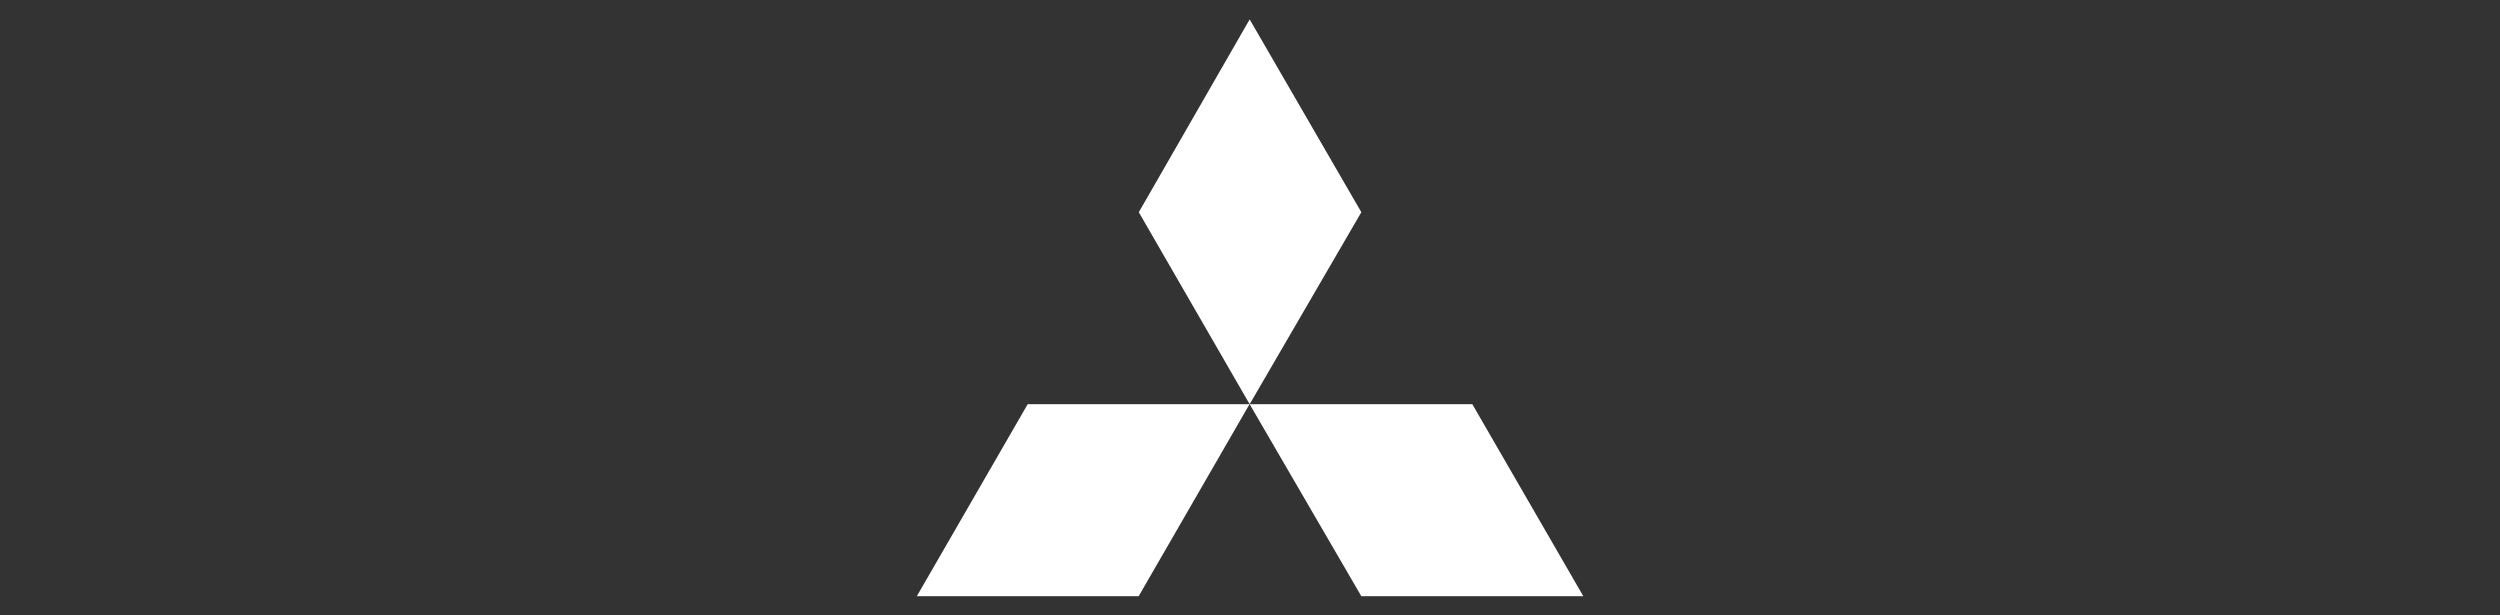 <?xml version="1.0" encoding="UTF-8"?>
<svg id="Ebene_1" data-name="Ebene 1" xmlns="http://www.w3.org/2000/svg" viewBox="0 0 184.25 45.35">
  <rect x="0" y="0" width="184.25" height="45.35" fill="#333333" stroke="none"/>
  <defs>
    <style>
      .cls-1 {
        fill: #fff;
        stroke-width: 0px;
      }
    </style>
  </defs>
  <g id="Mitsubishi">
    <path id="path6300-3" class="cls-1" d="m92.1,29.79l-8.17-14.15,8.17-14.21,8.23,14.21-8.23,14.15Z"/>
    <path id="path6304-6" class="cls-1" d="m100.33,43.94l-8.23-14.15h16.41l8.18,14.15h-16.35Z"/>
    <path id="path6308-6" class="cls-1" d="m83.92,43.94h-16.35l8.17-14.15h16.35l-8.17,14.15Z"/>
  </g>
</svg>